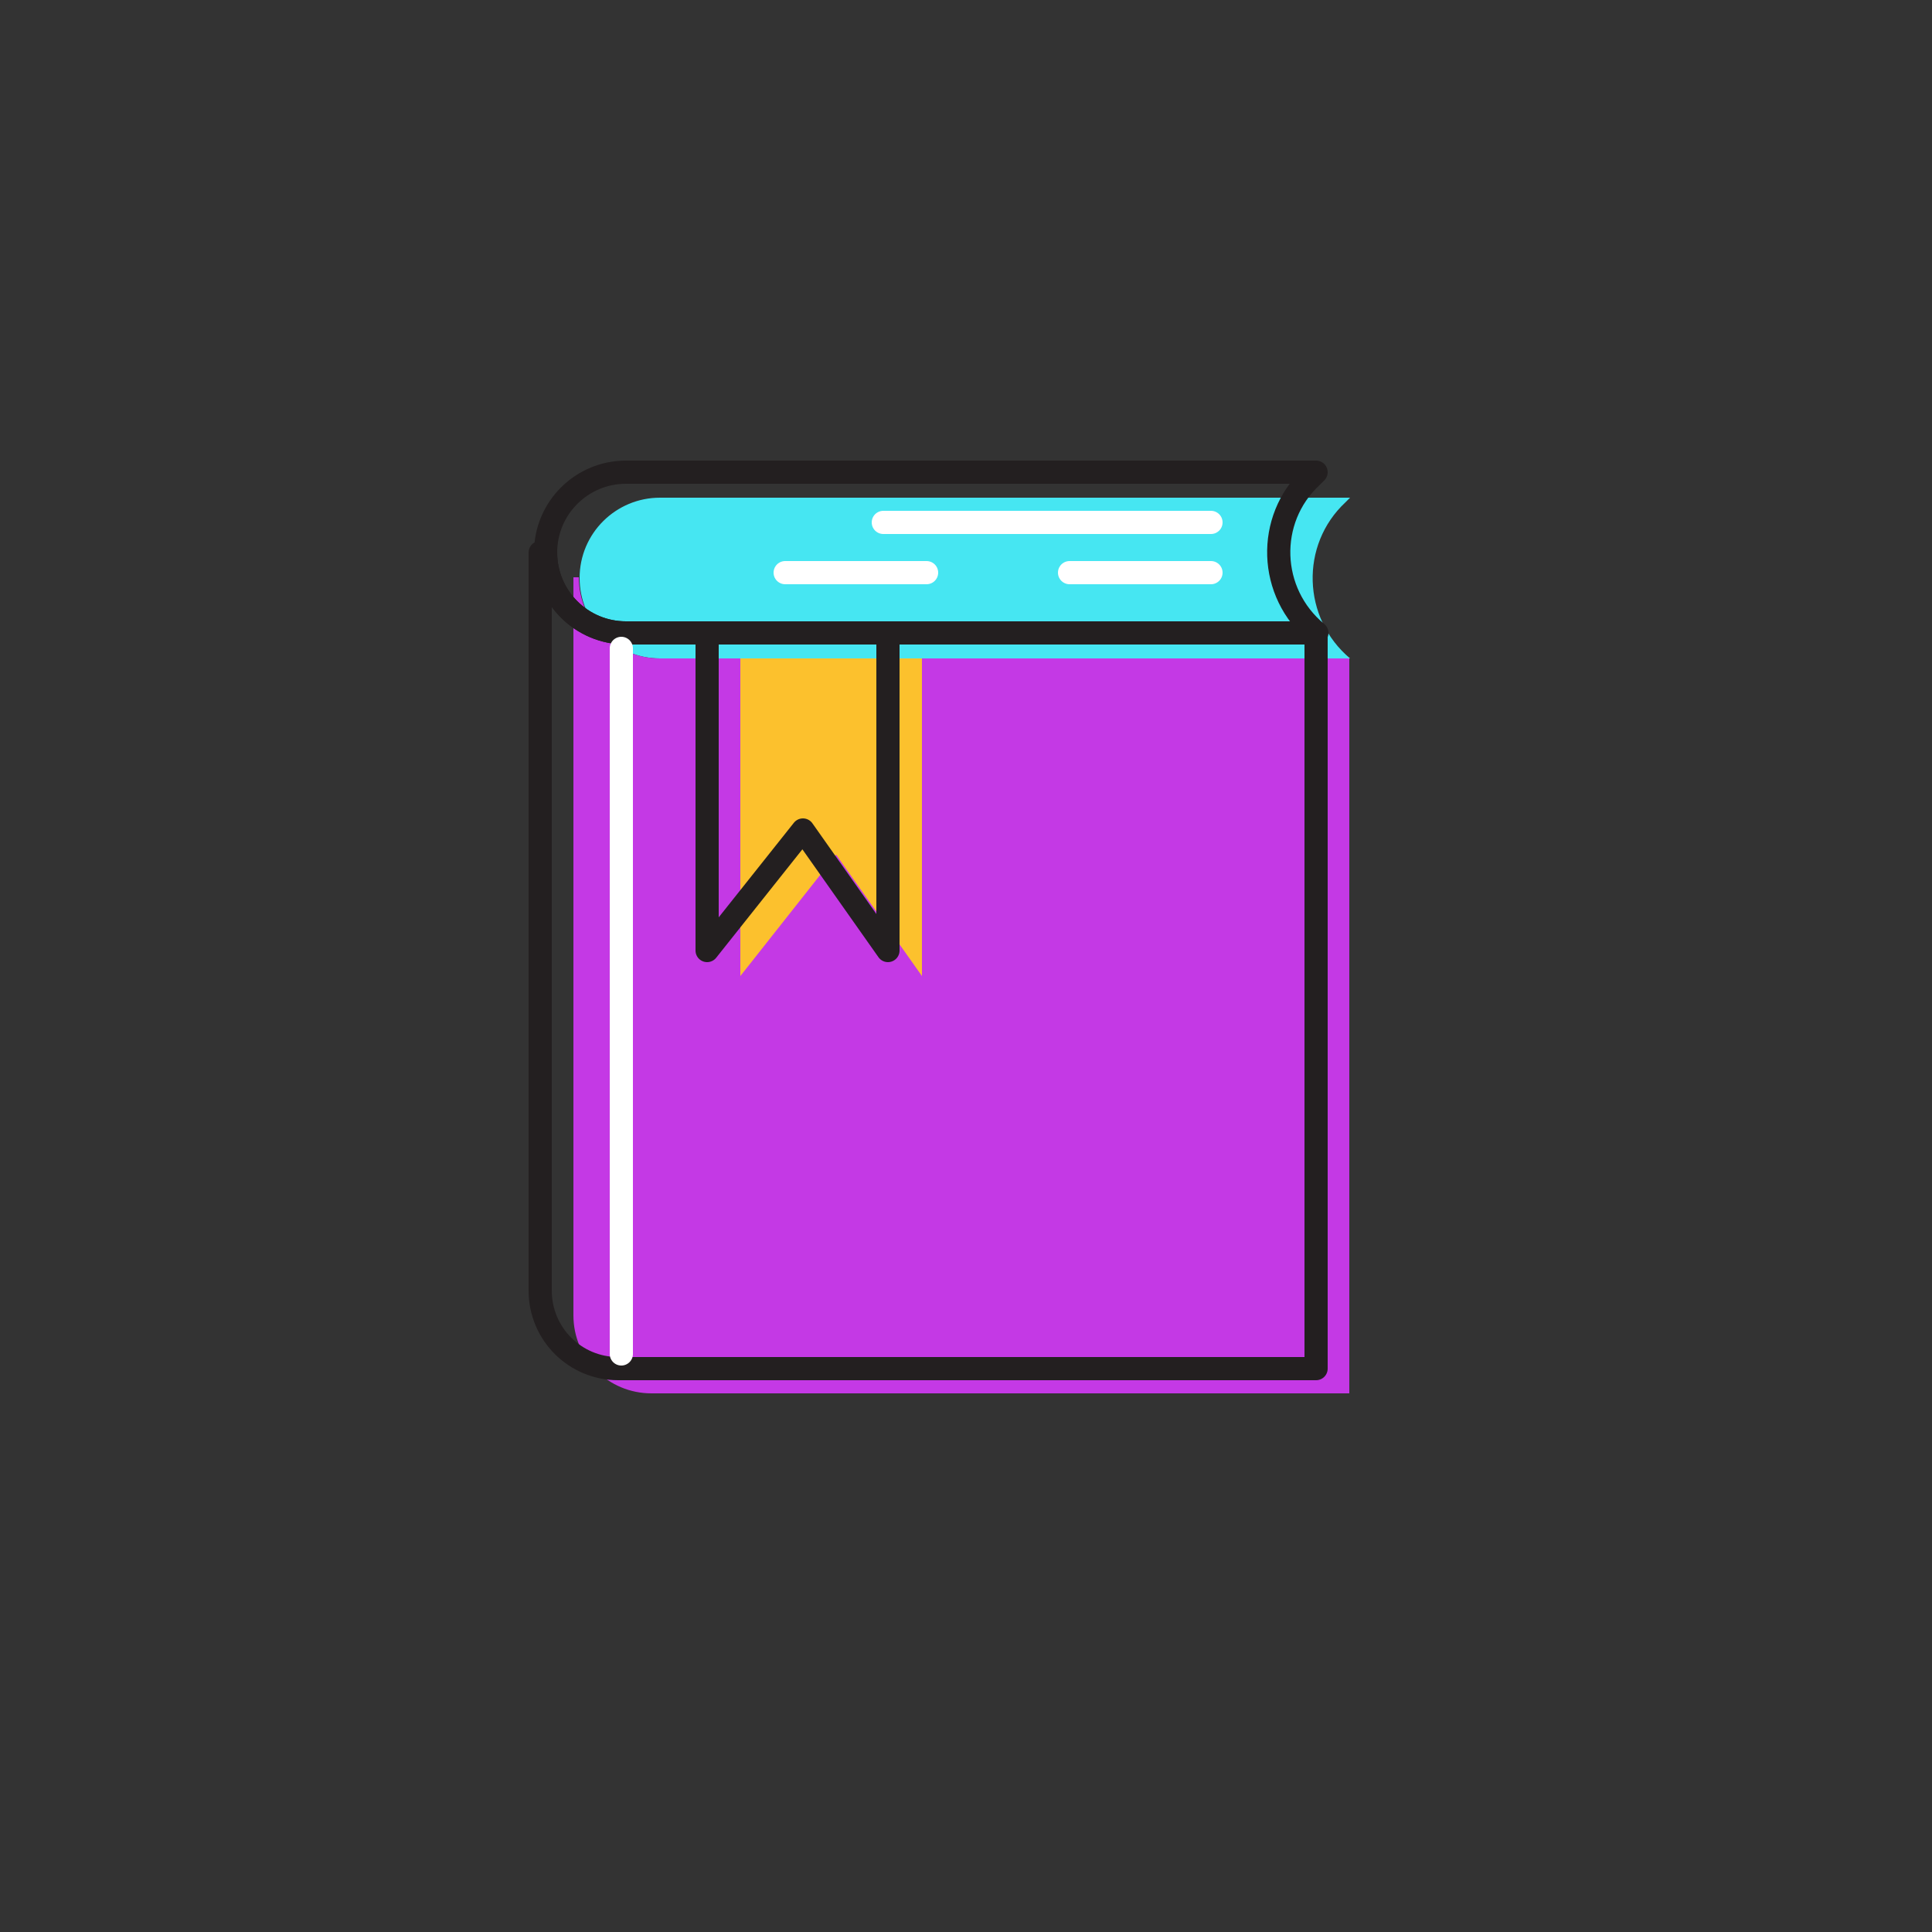 <?xml version="1.0" ?><svg id="Layer_1" style="enable-background:new 0 0 250 250;" version="1.1" viewBox="0 0 250 250" xml:space="preserve" xmlns="http://www.w3.org/2000/svg" xmlns:xlink="http://www.w3.org/1999/xlink"><rect x="0" y="0" width="250" height="250" fill="#333333" stroke="none"/><style type="text/css">
	.st0{fill:#46E6F2;}
	.st1{fill:#C439E5;}
	.st2{fill:#FCC12D;}
	.st3{fill:none;stroke:#231F20;stroke-width:3;stroke-linecap:round;stroke-linejoin:round;stroke-miterlimit:10;}
	.st4{fill:none;stroke:#FFFFFF;stroke-width:3;stroke-linecap:round;stroke-linejoin:round;stroke-miterlimit:10;}
</style><path class="st0" d="M174.7,85.2H85.4c-5.8,0-10.4-4.7-10.4-10.4v0c0-5.8,4.7-10.4,10.4-10.4h89.3l-0.6,0.6  C168.2,70.5,168.5,80,174.7,85.2L174.7,85.2z" id="XMLID_25_"/><g id="XMLID_23_"><path class="st1" d="M74.9,74.7h-0.7v95.5c0,5.6,4.5,10.1,10.1,10.1h90.3V85.2H85.4C79.6,85.2,74.9,80.5,74.9,74.7z   " id="XMLID_24_"/></g><polygon class="st2" id="XMLID_22_" points="119.3,126.3 108.2,110.6 95.8,126.3 95.8,85.2 119.3,85.2 "/><path class="st3" d="M170.4,81.9H81c-5.8,0-10.4-4.7-10.4-10.4v0c0-5.8,4.7-10.4,10.4-10.4h89.3l-0.6,0.6  C163.8,67.2,164.1,76.7,170.4,81.9L170.4,81.9z" id="XMLID_21_"/><g id="XMLID_19_"><path class="st3" d="M70.6,71.5h-0.7V167c0,5.6,4.5,10.1,10.1,10.1h90.3V81.9H81C75.3,81.9,70.6,77.3,70.6,71.5z" id="XMLID_20_"/></g><line class="st4" id="XMLID_18_" x1="80.4" x2="80.4" y1="83.9" y2="175.2"/><polygon class="st3" id="XMLID_16_" points="114.9,123 103.9,107.4 91.5,123 91.5,81.9 114.9,81.9 "/><line class="st4" id="XMLID_15_" x1="114.3" x2="156.7" y1="67.6" y2="67.6"/><line class="st4" id="XMLID_14_" x1="156.7" x2="138.4" y1="74.1" y2="74.1"/><line class="st4" id="XMLID_5_" x1="119.9" x2="101.6" y1="74.1" y2="74.1"/></svg>